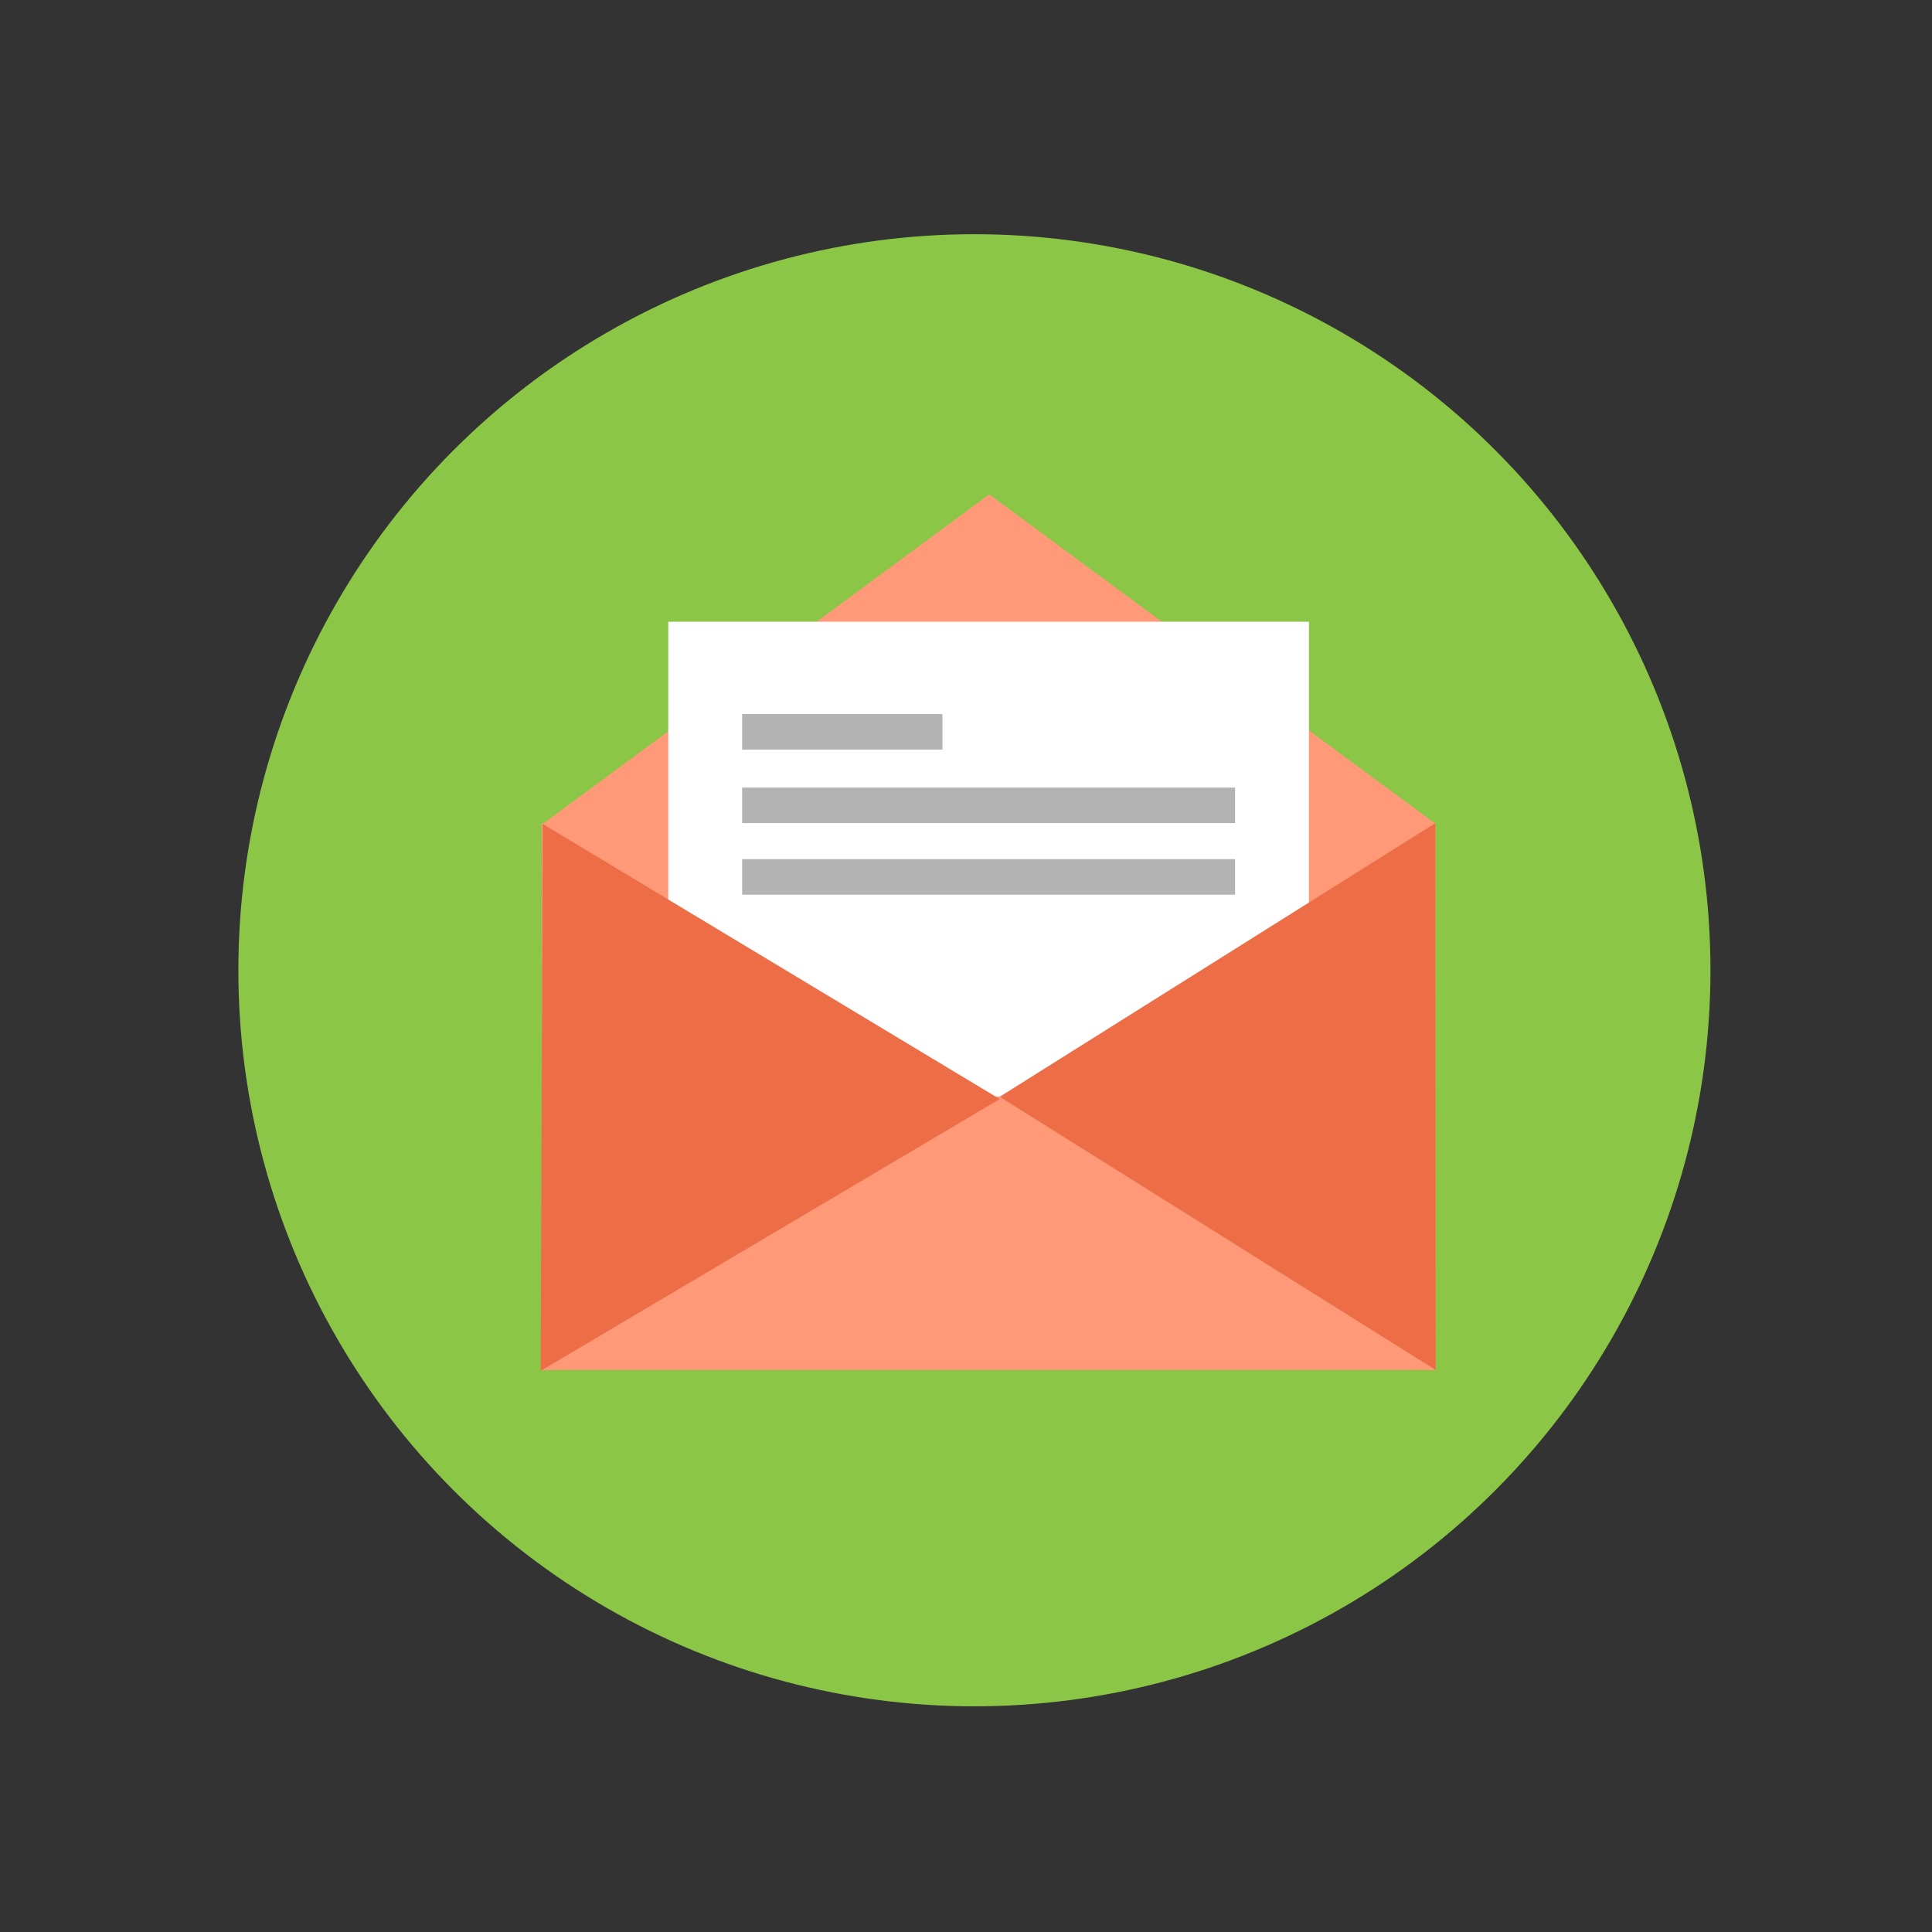 <?xml version="1.0" encoding="utf-8"?>
<!-- Generator: Adobe Illustrator 16.0.0, SVG Export Plug-In . SVG Version: 6.00 Build 0)  -->
<!DOCTYPE svg PUBLIC "-//W3C//DTD SVG 1.1//EN" "http://www.w3.org/Graphics/SVG/1.1/DTD/svg11.dtd">
<svg version="1.1" id="Vrstva_1" xmlns="http://www.w3.org/2000/svg" xmlns:xlink="http://www.w3.org/1999/xlink" x="0px" y="0px"
	 width="340px" height="340px" viewBox="0 0 340 340" enable-background="new 0 0 340 340" xml:space="preserve">
<rect x="0" y="0" width="340" height="340" fill="#333333" stroke="none"/>
<title>Layer 1</title>
<path d="M79.938,107.75"/>
<path d="M178.906,284.156"/>
<circle fill="#8BC646" cx="171.48" cy="170.75" r="129.533"/>
<path d="M-91.5,211.896"/>
<path fill="#FFFFFF" d="M170.656,64.89"/>
<line fill="#FF0046" x1="170.656" y1="64.89" x2="170.999" y2="65.236"/>
<path fill="#FF0046" d="M170.999,65.236"/>
<rect x="95.33" y="144.854" fill="#FF9978" width="157.301" height="96.24"/>
<polygon fill="#FF9978" points="95.506,145.002 174.081,87 252.654,145.002 "/>
<rect x="117.605" y="109.417" fill="#FFFFFF" width="112.75" height="83.556"/>
<polygon fill="#ED6D47" points="95.153,241.242 95.508,145 175.935,193.418 "/>
<polygon fill="#ED6D47" points="252.654,241.094 252.604,144.852 175.934,193.012 "/>
<rect x="130.605" y="125.667" opacity="0.3" width="35.25" height="6.25"/>
<rect x="130.605" y="138.602" opacity="0.3" width="86.75" height="6.25"/>
<rect x="130.605" y="151.195" opacity="0.3" width="86.75" height="6.25"/>
</svg>
